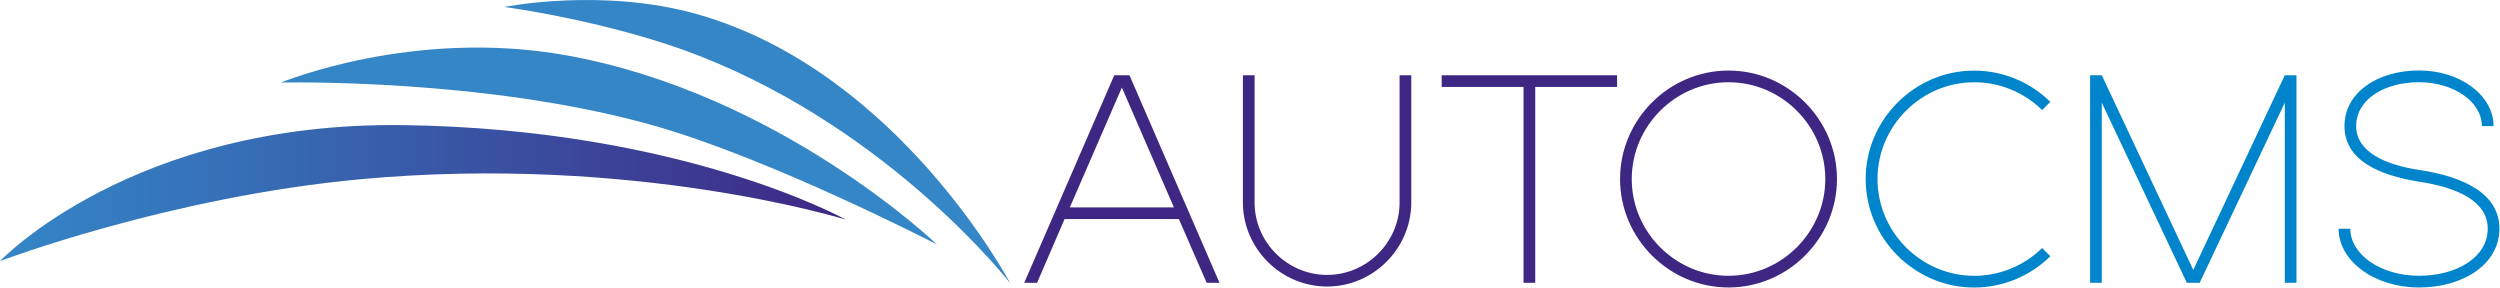 <?xml version="1.0" encoding="UTF-8" standalone="no"?>
<!DOCTYPE svg PUBLIC "-//W3C//DTD SVG 1.1//EN" "http://www.w3.org/Graphics/SVG/1.1/DTD/svg11.dtd">
<svg width="100%" height="100%" viewBox="0 0 2338 269" version="1.1" xmlns="http://www.w3.org/2000/svg" xmlns:xlink="http://www.w3.org/1999/xlink" xml:space="preserve" xmlns:serif="http://www.serif.com/" style="fill-rule:evenodd;clip-rule:evenodd;stroke-linejoin:round;stroke-miterlimit:2;">
    <g transform="matrix(1,0,0,1,-1067.53,-323.394)">
        <path d="M1067.53,567.56C1067.53,567.56 1191.05,437.13 1444.31,440.41C1706.61,443.8 1858.53,528.81 1858.53,528.81C1858.53,528.81 1661.34,467.34 1404.8,491C1225.48,507.58 1067.53,567.56 1067.53,567.56Z" style="fill:url(#_Linear1);fill-rule:nonzero;"/>
    </g>
    <g transform="matrix(1,0,0,1,-1067.53,-323.394)">
        <path d="M1330.28,400.62C1330.28,400.62 1453.63,349.3 1597.34,375.15C1797.15,411.1 1943.71,552 1943.71,552C1943.71,552 1788.13,471.54 1677.39,440.39C1519.35,396 1330.28,400.62 1330.28,400.62Z" style="fill:url(#_Linear2);fill-rule:nonzero;"/>
    </g>
    <g transform="matrix(1,0,0,1,-1067.53,-323.394)">
        <path d="M2012.22,588.23C2012.22,588.23 1902.76,447.17 1723.07,376.23C1639.45,343.23 1539.33,329.89 1539.33,329.89C1539.33,329.89 1631.44,311.27 1721,337.08C1908.27,391 2012.22,588.23 2012.22,588.23Z" style="fill:url(#_Linear3);fill-rule:nonzero;"/>
    </g>
    <g transform="matrix(1,0,0,1,285.079,-574.951)">
        <path d="M1632.39,814.54L1624.74,806.89C1607.82,823.546 1585,832.89 1561.26,832.89C1511.61,832.89 1470.76,792.037 1470.76,742.39C1470.76,692.743 1511.61,651.89 1561.26,651.89C1585,651.89 1607.82,661.234 1624.74,677.89L1632.39,670.24C1613.41,651.503 1587.79,640.985 1561.12,640.985C1505.48,640.985 1459.69,686.772 1459.69,742.415C1459.69,798.058 1505.48,843.845 1561.12,843.845C1587.79,843.845 1613.41,833.327 1632.39,814.59L1632.39,814.54ZM1760.06,839.42L1772.06,839.42L1851.66,671L1851.66,839.42L1862.58,839.42L1862.58,645.31L1851.66,645.31L1766.08,827.39L1680.51,645.31L1669.57,645.31L1669.57,839.42L1680.51,839.42L1680.51,671L1760.06,839.41L1760.06,839.42ZM1902,788.84C1902,819.19 1935.63,843.79 1977.19,843.79C2018.75,843.79 2052.37,821.92 2052.37,788.84C2052.37,755.76 2018.75,740.18 1977.19,733.84C1946.03,729.19 1918.41,717.16 1918.41,692.84C1918.41,667.96 1944.65,651.84 1977.19,651.84C2009.73,651.84 2035.96,670.16 2035.96,692.84L2046.9,692.84C2046.9,664.13 2015.74,640.84 1977.19,640.84C1938.64,640.84 1907.47,661.35 1907.47,692.84C1907.47,724.33 1938.91,738.77 1977.19,744.84C2012.73,750.3 2041.43,762.84 2041.43,788.84C2041.43,815.36 2012.73,832.84 1977.19,832.84C1941.65,832.84 1912.94,813.15 1912.94,788.84L1902,788.84Z" style="fill:rgb(0,133,204);fill-rule:nonzero;"/>
    </g>
    <g transform="matrix(1,0,0,1,285.079,-574.951)">
        <path d="M771.2,645.31L757,645.31L672.8,839.42L684.8,839.42L710.5,779.82L817.4,779.82L843.4,839.42L855.4,839.42L771.2,645.31ZM764.09,656.79L812.76,768.88L715.43,768.88L764.09,656.79ZM1023.82,765.06C1023.37,801.946 992.903,832.047 956.015,832.047C919.127,832.047 888.658,801.946 888.21,765.06L888.21,645.31L877.28,645.31L877.28,765.06C877.763,807.918 913.155,842.913 956.015,842.913C998.875,842.913 1034.27,807.918 1034.75,765.06L1034.75,645.31L1023.82,645.31L1023.82,765.06ZM1063.18,645.31L1063.18,656.25L1139.73,656.25L1139.73,839.42L1150.67,839.42L1150.67,656.25L1227.22,656.25L1227.22,645.31L1063.18,645.31ZM1230,742.36C1230,798.003 1275.79,843.79 1331.43,843.79C1387.07,843.79 1432.86,798.003 1432.86,742.36C1432.86,686.717 1387.07,640.93 1331.43,640.93L1331.4,640.93C1275.77,640.93 1230,686.704 1230,742.33L1230,742.36ZM1240.94,742.36C1240.94,692.713 1281.79,651.86 1331.44,651.86C1381.09,651.86 1421.94,692.713 1421.94,742.36C1421.94,792.007 1381.09,832.86 1331.44,832.86L1331.36,832.86C1281.76,832.86 1240.94,792.043 1240.94,742.44L1240.94,742.36Z" style="fill:rgb(62,38,131);fill-rule:nonzero;"/>
    </g>
    <defs>
        <linearGradient id="_Linear1" x1="0" y1="0" x2="1" y2="0" gradientUnits="userSpaceOnUse" gradientTransform="matrix(791,0,0,791,1067.53,503.95)"><stop offset="0" style="stop-color:rgb(52,134,199);stop-opacity:1"/><stop offset="0.28" style="stop-color:rgb(54,111,183);stop-opacity:1"/><stop offset="0.87" style="stop-color:rgb(61,52,141);stop-opacity:1"/><stop offset="1" style="stop-color:rgb(62,38,131);stop-opacity:1"/></linearGradient>
        <linearGradient id="_Linear2" x1="0" y1="0" x2="1" y2="0" gradientUnits="userSpaceOnUse" gradientTransform="matrix(376296,0,0,376296,817364,85057.4)"><stop offset="0" style="stop-color:rgb(52,134,199);stop-opacity:1"/><stop offset="0.28" style="stop-color:rgb(54,111,183);stop-opacity:1"/><stop offset="0.87" style="stop-color:rgb(61,52,141);stop-opacity:1"/><stop offset="1" style="stop-color:rgb(62,38,131);stop-opacity:1"/></linearGradient>
        <linearGradient id="_Linear3" x1="0" y1="0" x2="1" y2="0" gradientUnits="userSpaceOnUse" gradientTransform="matrix(223625,0,0,223625,729473,121036)"><stop offset="0" style="stop-color:rgb(52,134,199);stop-opacity:1"/><stop offset="0.28" style="stop-color:rgb(54,111,183);stop-opacity:1"/><stop offset="0.87" style="stop-color:rgb(61,52,141);stop-opacity:1"/><stop offset="1" style="stop-color:rgb(62,38,131);stop-opacity:1"/></linearGradient>
    </defs>
</svg>
